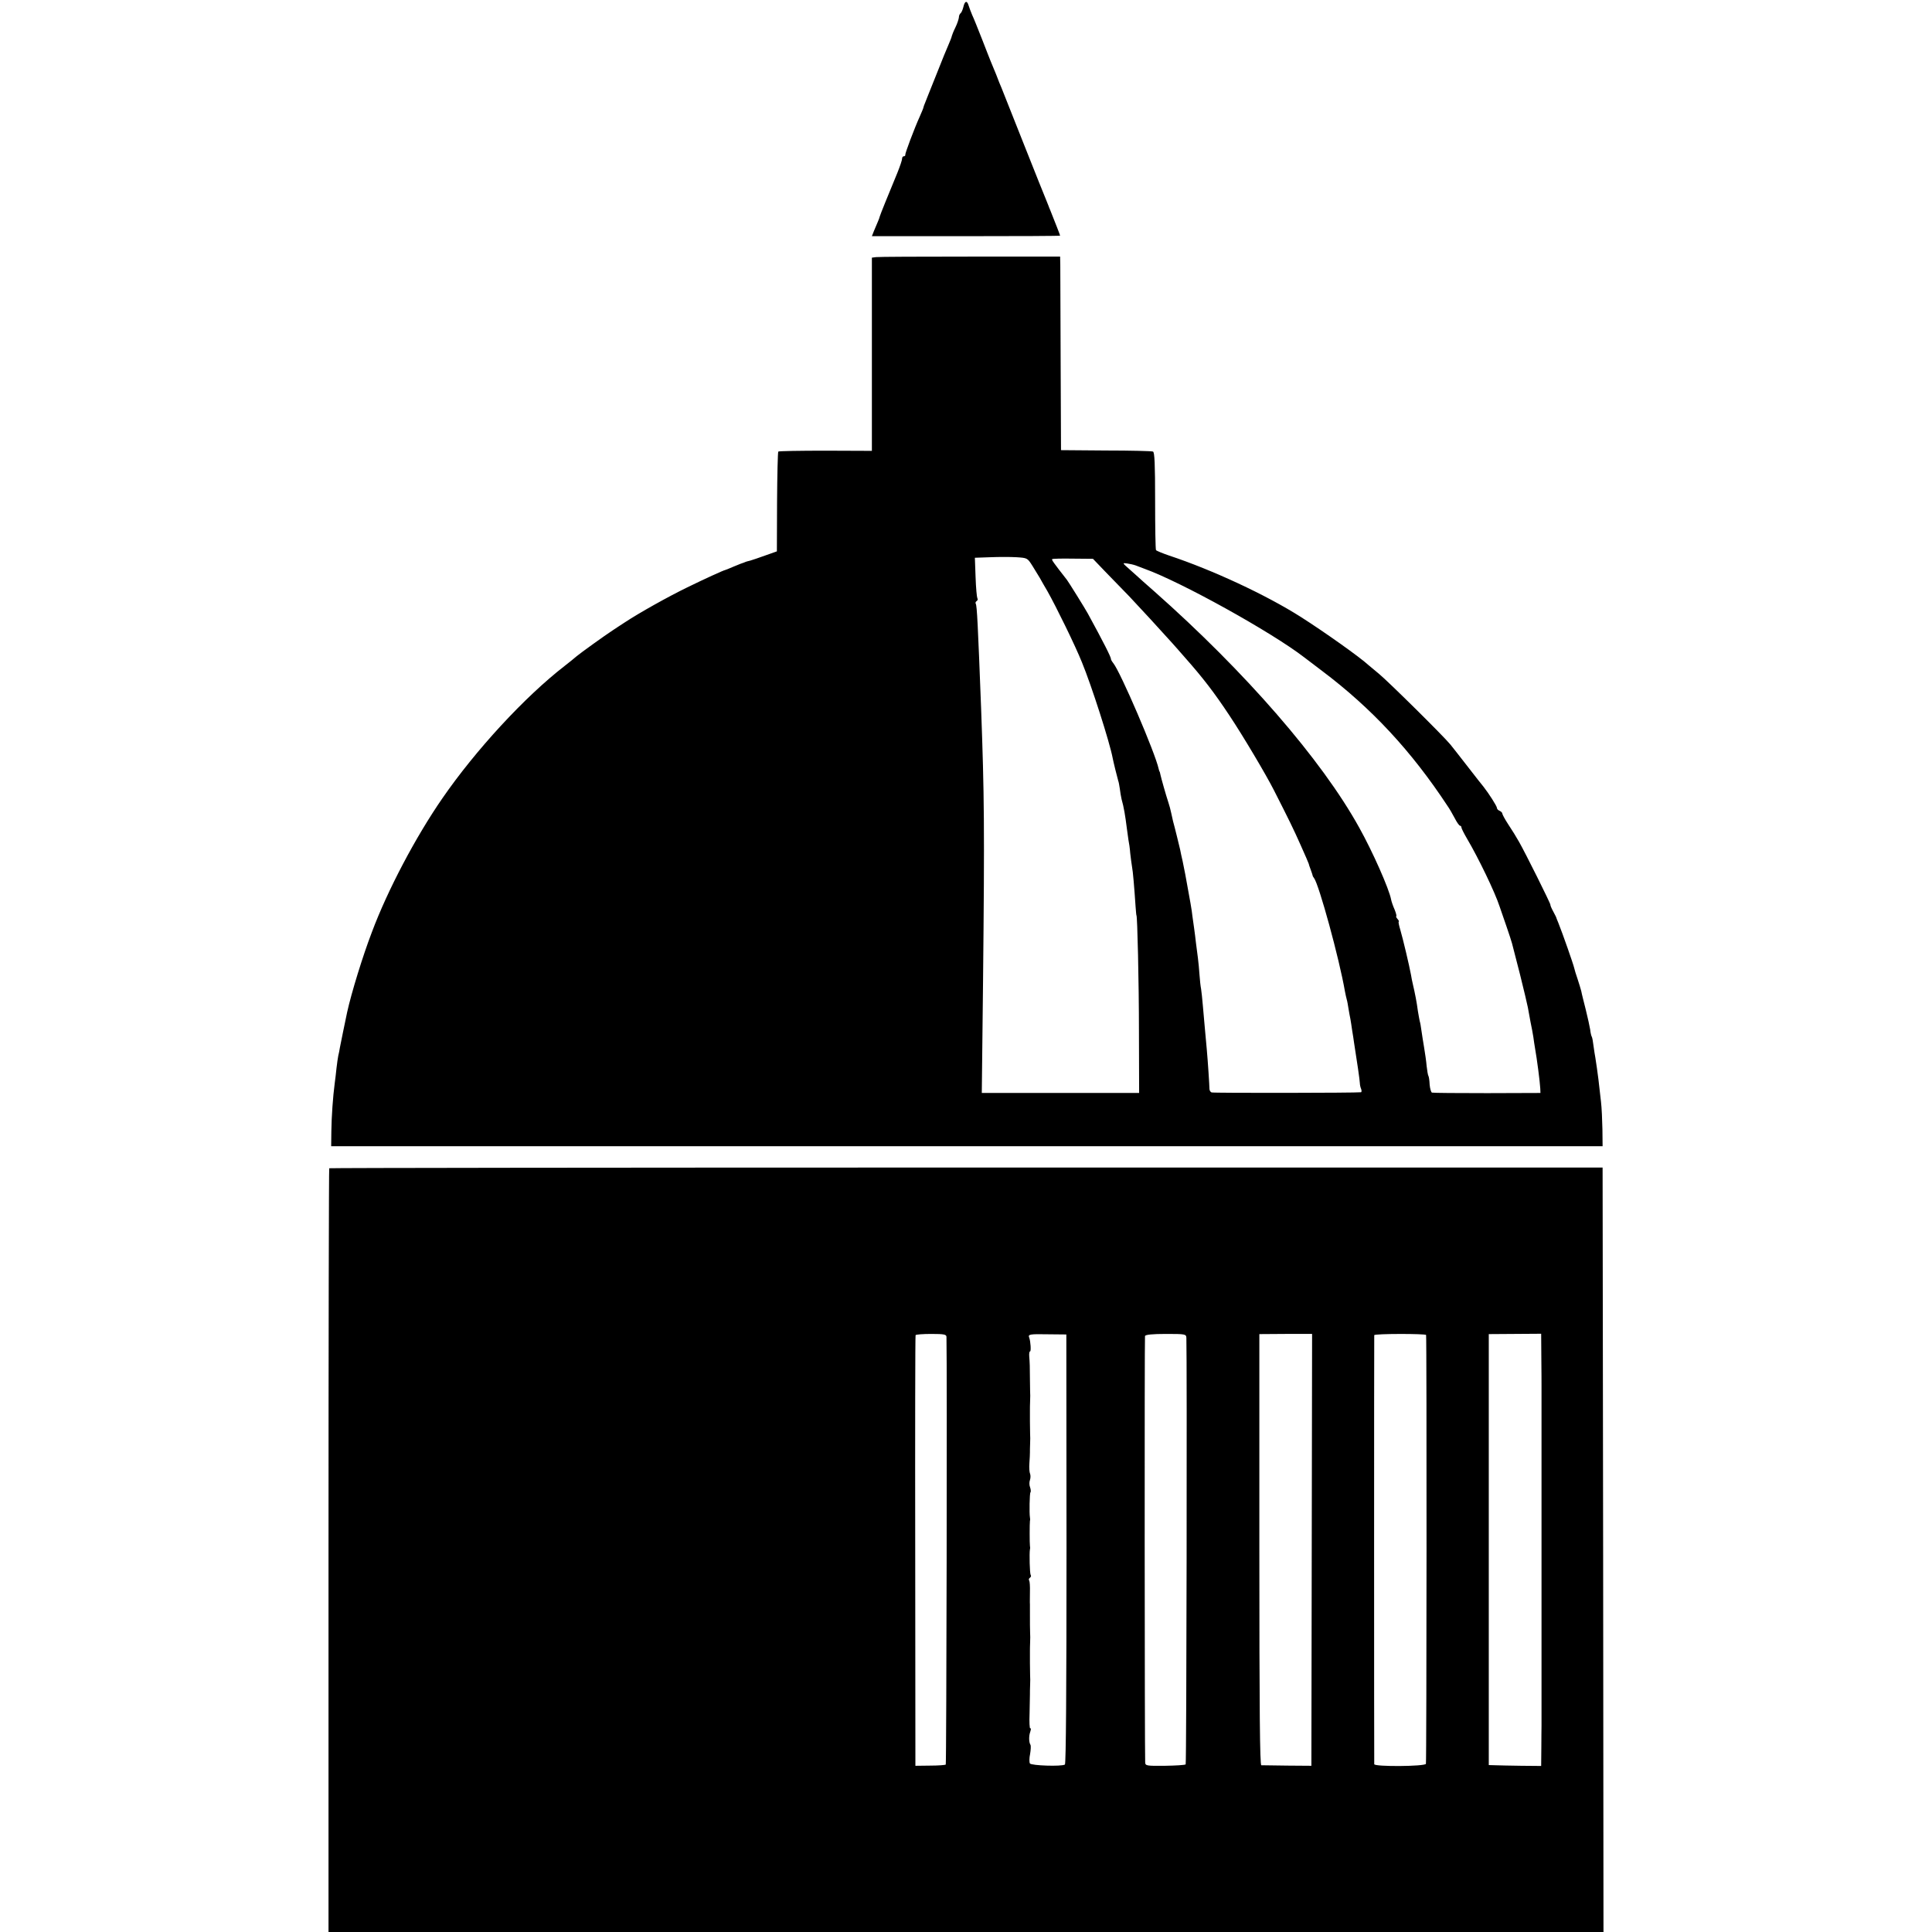 <?xml version="1.0" standalone="no"?>
<!DOCTYPE svg PUBLIC "-//W3C//DTD SVG 20010904//EN"
 "http://www.w3.org/TR/2001/REC-SVG-20010904/DTD/svg10.dtd">
<svg version="1.0" xmlns="http://www.w3.org/2000/svg"
 width="1088pt" height="1088pt" viewBox="0 0 1088 1088"
 preserveAspectRatio="xMidYMid meet">
<g transform="translate(0,1088) scale(0.1,-0.1)"
fill="#000000" stroke="none">
<path d="M5425 10840 c-4 -16 -11 -32 -16 -35 -5 -4 -9 -14 -9 -23 -1 -9 -9
-35 -20 -57 -11 -22 -19 -44 -20 -48 0 -4 -9 -27 -19 -50 -10 -23 -36 -85 -56
-137 -21 -52 -42 -106 -48 -120 -6 -14 -11 -27 -12 -30 -1 -3 -7 -18 -13 -33
-7 -16 -12 -31 -12 -33 0 -3 -9 -24 -19 -47 -32 -70 -85 -212 -83 -219 1 -5
-3 -8 -8 -8 -6 0 -10 -6 -10 -14 0 -8 -12 -43 -26 -78 -51 -123 -98 -239 -100
-248 0 -3 -5 -16 -11 -30 -6 -14 -16 -37 -22 -52 l-11 -28 530 0 c292 0 530 1
530 3 0 3 -29 77 -55 142 -5 11 -9 22 -10 25 -1 3 -6 16 -12 30 -6 14 -64 158
-128 320 -64 162 -121 304 -125 315 -5 11 -19 45 -30 75 -12 30 -26 64 -31 75
-4 11 -27 67 -49 125 -23 58 -47 119 -55 135 -7 17 -16 40 -20 53 -9 31 -22
28 -30 -8z"/>
<path d="M4933 9432 l-23 -3 0 -544 0 -544 -260 1 c-144 0 -264 -2 -267 -5 -3
-4 -6 -131 -7 -284 l-1 -278 -65 -23 c-36 -13 -74 -26 -85 -29 -11 -2 -27 -7
-35 -11 -8 -3 -17 -6 -20 -7 -3 -1 -22 -9 -44 -18 -21 -9 -40 -17 -42 -17 -6
0 -116 -50 -214 -98 -107 -52 -268 -142 -350 -196 -30 -20 -62 -40 -70 -46
-43 -28 -182 -128 -202 -145 -13 -11 -43 -36 -68 -55 -226 -175 -502 -475
-689 -746 -150 -217 -308 -516 -397 -754 -51 -133 -115 -341 -139 -450 -12
-56 -37 -179 -41 -200 -2 -14 -6 -34 -9 -45 -2 -11 -7 -42 -10 -70 -3 -27 -7
-66 -10 -85 -10 -74 -18 -189 -19 -270 l-1 -85 3580 0 3580 0 -1 95 c-1 52 -4
122 -8 155 -14 124 -17 151 -23 190 -3 22 -7 49 -9 60 -2 11 -7 40 -10 64 -3
25 -7 48 -10 53 -3 4 -7 22 -9 40 -3 18 -14 69 -25 113 -11 44 -23 90 -25 103
-3 13 -13 44 -21 69 -9 25 -17 53 -19 62 -5 22 -64 191 -90 256 -5 11 -9 22
-10 25 0 3 -9 20 -18 37 -10 18 -17 35 -16 38 1 7 -142 294 -177 355 -14 25
-41 69 -60 97 -19 29 -34 57 -34 62 0 5 -7 11 -15 15 -8 3 -15 10 -15 16 0 10
-46 82 -76 120 -7 8 -47 59 -88 112 -41 53 -85 109 -98 125 -41 50 -352 357
-402 398 -27 22 -54 45 -60 50 -46 43 -249 187 -381 271 -197 125 -499 265
-740 345 -38 13 -72 27 -75 31 -3 4 -5 129 -5 279 0 205 -3 273 -12 276 -7 3
-126 6 -265 6 l-253 2 -2 495 c-1 272 -2 518 -2 545 l-1 50 -507 0 c-280 0
-518 -1 -530 -3z m882 -1740 c16 -26 34 -56 41 -67 6 -11 25 -45 43 -75 48
-85 156 -305 194 -400 54 -131 156 -449 173 -539 1 -7 8 -36 15 -65 7 -28 14
-54 15 -58 1 -5 2 -9 3 -10 1 -2 4 -19 7 -38 2 -19 7 -46 10 -60 13 -45 21
-94 30 -166 3 -23 7 -53 9 -65 3 -13 8 -47 10 -75 3 -28 8 -62 10 -75 5 -23
13 -119 20 -224 2 -27 4 -50 5 -50 5 0 14 -375 14 -655 l1 -345 -443 0 -443 0
7 625 c9 881 7 1050 -11 1545 -18 466 -23 574 -30 585 -3 5 -1 11 5 15 6 4 8
11 4 16 -3 6 -8 59 -10 119 l-4 109 86 3 c48 2 115 2 148 0 62 -4 62 -4 91
-50z m410 -32 c39 -40 99 -102 135 -139 54 -57 181 -195 240 -261 8 -9 42 -47
74 -84 100 -113 164 -196 250 -326 76 -114 206 -333 250 -420 85 -167 110
-218 150 -308 25 -56 46 -104 46 -106 0 -3 5 -17 11 -33 6 -15 10 -30 11 -33
0 -3 3 -9 8 -15 28 -37 142 -453 174 -638 3 -15 7 -35 10 -45 3 -9 7 -33 10
-52 3 -19 8 -46 11 -60 2 -13 7 -42 10 -65 4 -22 8 -51 10 -65 16 -99 33 -217
33 -230 0 -8 3 -23 7 -32 4 -10 3 -19 -1 -19 -24 -4 -831 -5 -841 -1 -6 2 -12
11 -12 20 0 19 -9 156 -15 222 -7 79 -16 173 -22 245 -3 39 -8 81 -10 95 -3
14 -7 50 -9 80 -2 30 -6 73 -9 95 -3 22 -8 60 -11 85 -3 25 -7 61 -10 80 -3
19 -7 51 -10 71 -3 32 -13 87 -40 234 -3 17 -10 50 -15 75 -6 25 -12 54 -14
65 -4 17 -31 129 -40 160 -1 6 -6 26 -10 45 -4 19 -11 46 -16 60 -14 42 -41
138 -45 157 -2 10 -4 18 -5 18 -1 0 -3 7 -5 15 -19 89 -216 548 -256 596 -8
10 -13 20 -13 23 2 8 -42 95 -130 256 -14 26 -108 177 -118 190 -73 93 -87
113 -83 116 2 3 55 4 117 3 l113 -1 70 -73z m170 36 c11 -4 34 -13 50 -19 206
-74 716 -357 900 -499 6 -5 51 -39 100 -76 279 -210 503 -451 707 -761 10 -14
28 -45 40 -68 12 -24 26 -43 30 -43 4 0 8 -4 8 -10 0 -5 14 -33 31 -62 65
-110 158 -303 184 -383 8 -22 25 -73 39 -113 14 -41 28 -83 31 -95 3 -12 23
-91 45 -175 21 -85 41 -168 44 -185 3 -18 10 -54 15 -82 6 -27 13 -66 16 -85
2 -19 7 -46 9 -60 12 -67 28 -192 30 -230 l1 -25 -300 -1 c-165 0 -305 1 -311
3 -5 2 -11 22 -13 45 -1 23 -4 45 -7 49 -3 5 -7 30 -10 56 -2 26 -9 73 -14
103 -5 30 -12 73 -15 95 -3 22 -7 47 -10 55 -2 8 -6 33 -10 55 -3 22 -8 56
-12 75 -9 45 -8 40 -16 75 -4 17 -9 41 -11 55 -9 50 -46 206 -60 253 -8 26
-12 47 -9 47 3 0 0 7 -7 15 -7 8 -10 15 -7 15 3 0 -1 17 -9 37 -9 20 -18 46
-20 57 -11 60 -105 272 -180 406 -212 383 -642 877 -1154 1330 -47 41 -87 77
-90 80 -3 3 -24 22 -48 43 -42 37 -43 38 -15 34 15 -2 37 -7 48 -11z"/>
<path d="M1854 4301 c-2 -2 -4 -971 -4 -2153 l0 -2148 3590 0 3590 0 -2 2152
-3 2153 -3583 0 c-1971 0 -3586 -2 -3588 -4z m3476 -950 c4 -161 0 -2405 -4
-2408 -3 -3 -43 -6 -88 -6 l-83 -1 -1 1210 c-1 665 0 1212 2 1215 2 4 42 7 89
7 72 0 85 -3 85 -17z m676 -1194 c0 -787 -3 -1210 -9 -1214 -19 -12 -189 -6
-197 6 -4 7 -4 31 1 54 4 23 5 46 2 51 -9 14 -10 49 -1 74 4 13 5 21 0 19 -4
-3 -6 35 -4 84 1 49 2 97 2 107 0 9 0 33 1 52 1 19 1 44 0 55 0 11 -1 43 -1
70 0 28 0 57 0 65 0 8 0 31 1 50 1 19 1 44 0 55 -1 17 -1 55 -1 133 0 6 0 19
0 27 -1 8 0 40 0 70 1 30 -1 59 -4 64 -4 5 -2 12 4 16 6 4 8 11 4 16 -5 9 -8
120 -4 144 2 6 1 14 0 20 -2 12 -2 127 0 140 2 6 1 14 0 20 -4 23 -2 136 3
141 3 3 2 16 -2 28 -5 11 -5 30 -1 41 4 11 4 27 1 35 -4 8 -6 35 -4 60 2 25 3
52 3 60 0 8 0 31 1 50 1 19 1 44 0 55 0 11 -1 43 -1 70 0 28 0 57 0 65 0 8 0
31 1 50 1 19 1 44 0 55 0 11 -1 43 -1 70 0 63 -1 93 -4 128 -1 15 1 27 5 27 6
0 3 55 -5 77 -8 19 2 21 107 19 l102 -1 1 -1208z m675 1189 c4 -114 1 -2398
-4 -2402 -4 -4 -56 -7 -117 -8 -103 -1 -110 0 -111 19 -3 58 -4 2392 -1 2401
2 8 42 12 118 12 109 0 114 -1 115 -22z m706 -1194 l-2 -1216 -135 1 c-74 1
-140 2 -147 2 -8 1 -11 298 -11 1214 l0 1214 148 1 149 0 -2 -1216z m644 1210
c4 -25 3 -2405 -1 -2415 -6 -15 -290 -17 -291 -2 -1 14 -1 2408 0 2416 1 9
291 9 292 1z m649 -130 c1 -75 1 -144 1 -152 0 -8 0 -224 0 -480 0 -256 0
-472 0 -480 0 -8 0 -224 0 -480 0 -256 0 -472 0 -480 0 -8 -1 -62 -1 -120 l-1
-105 -112 1 c-62 1 -128 2 -147 3 l-36 1 0 1213 0 1214 148 1 147 1 1 -137z"/>
</g>
</svg>
